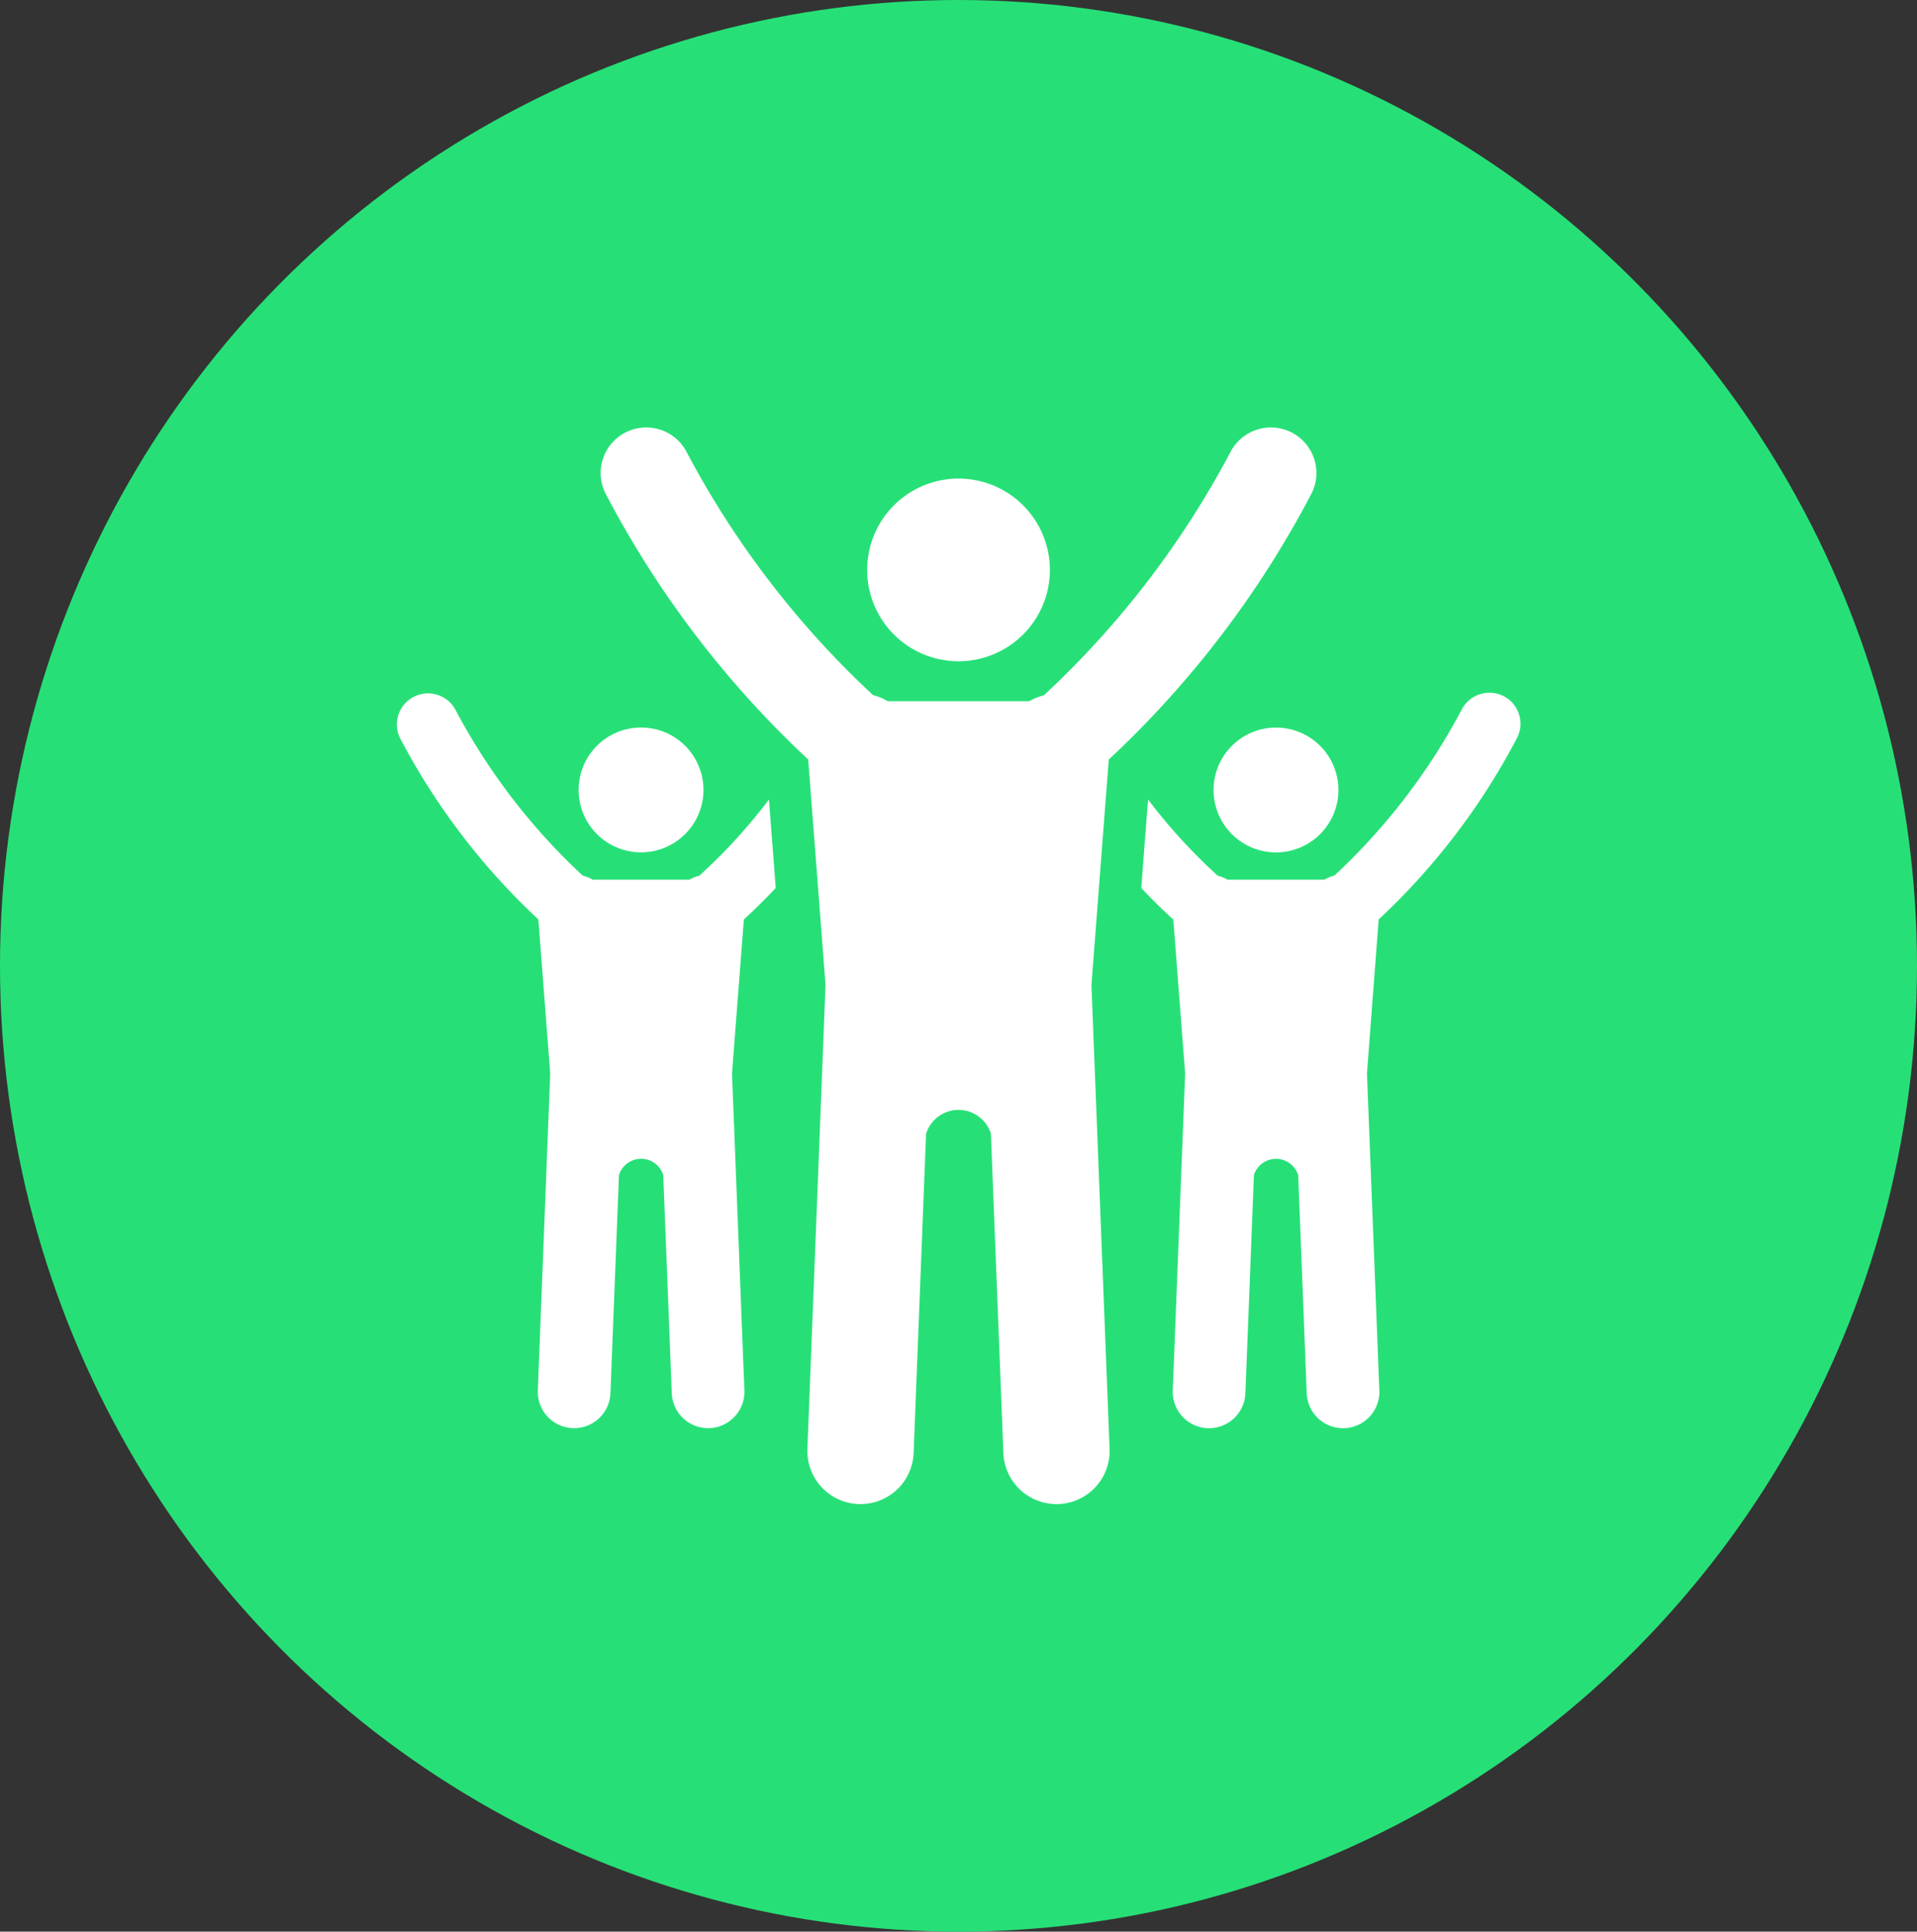 <svg xmlns="http://www.w3.org/2000/svg" width="128" height="129" viewBox="0 0 128 129">
  <rect x="0" y="0" width="128" height="129" fill="#333333" stroke="none"/>
  <g id="Group_360" data-name="Group 360" transform="translate(-622 -1438)">
    <ellipse id="Ellipse_60" data-name="Ellipse 60" cx="64" cy="64.5" rx="64" ry="64.5" transform="translate(622 1438)" fill="#26e077"/>
    <path id="Path_129" data-name="Path 129" d="M46.326,59.42a4.168,4.168,0,1,0-4.168-4.168A4.169,4.169,0,0,0,46.326,59.42ZM55.32,61.8l-.453-5.908a36.92,36.92,0,0,1-4.65,5.087,2.427,2.427,0,0,0-.656.266H43.095a2.355,2.355,0,0,0-.663-.27,41.8,41.8,0,0,1-8.489-11.058,2.078,2.078,0,0,0-3.728,1.834A45.261,45.261,0,0,0,39.47,63.9l.791,10.282-.827,21.174a2.426,2.426,0,0,0,2.328,2.517l.1,0a2.424,2.424,0,0,0,2.421-2.33l.569-14.564a1.548,1.548,0,0,1,2.957-.009l.569,14.573a2.424,2.424,0,0,0,2.421,2.33l.1,0a2.426,2.426,0,0,0,2.328-2.517l-.827-21.174.791-10.28C53.939,63.218,54.652,62.509,55.32,61.8Zm29.234-6.544a4.168,4.168,0,1,0,4.167-4.168A4.168,4.168,0,0,0,84.554,55.252Zm19.334-6.283a2.081,2.081,0,0,0-2.781.944,41.84,41.84,0,0,1-8.489,11.058,2.4,2.4,0,0,0-.665.27H85.488a2.418,2.418,0,0,0-.657-.266,37.133,37.133,0,0,1-4.652-5.09l-.453,5.908c.669.714,1.382,1.423,2.14,2.112l.791,10.28L81.83,95.359a2.426,2.426,0,0,0,2.328,2.517l.1,0a2.424,2.424,0,0,0,2.421-2.33l.569-14.573a1.548,1.548,0,0,1,2.957.009l.569,14.564a2.424,2.424,0,0,0,2.421,2.33l.1,0a2.426,2.426,0,0,0,2.328-2.517l-.827-21.174L95.579,63.9a45.261,45.261,0,0,0,9.256-12.156A2.077,2.077,0,0,0,103.888,48.969ZM91.109,35.429a3.041,3.041,0,0,0-5.458-2.684A61.206,61.206,0,0,1,73.219,48.936a3.49,3.49,0,0,0-.961.389H62.795a3.464,3.464,0,0,0-.973-.4A61.227,61.227,0,0,1,49.4,32.745a3.041,3.041,0,0,0-5.458,2.684A66.3,66.3,0,0,0,57.487,53.221l1.157,15.047-1.21,30.994a3.55,3.55,0,0,0,3.407,3.683l.141,0a3.547,3.547,0,0,0,3.544-3.409l.832-21.317a2.267,2.267,0,0,1,4.329-.012l.833,21.329a3.547,3.547,0,0,0,3.544,3.409c.045,0,.093,0,.14,0a3.549,3.549,0,0,0,3.407-3.683L76.4,68.268l1.157-15.046A66.3,66.3,0,0,0,91.109,35.429ZM67.524,46.659a6.1,6.1,0,1,0-6.1-6.1A6.1,6.1,0,0,0,67.524,46.659Z" transform="translate(618.477 1435.502)" fill="#fff"/>
  </g>
</svg>

